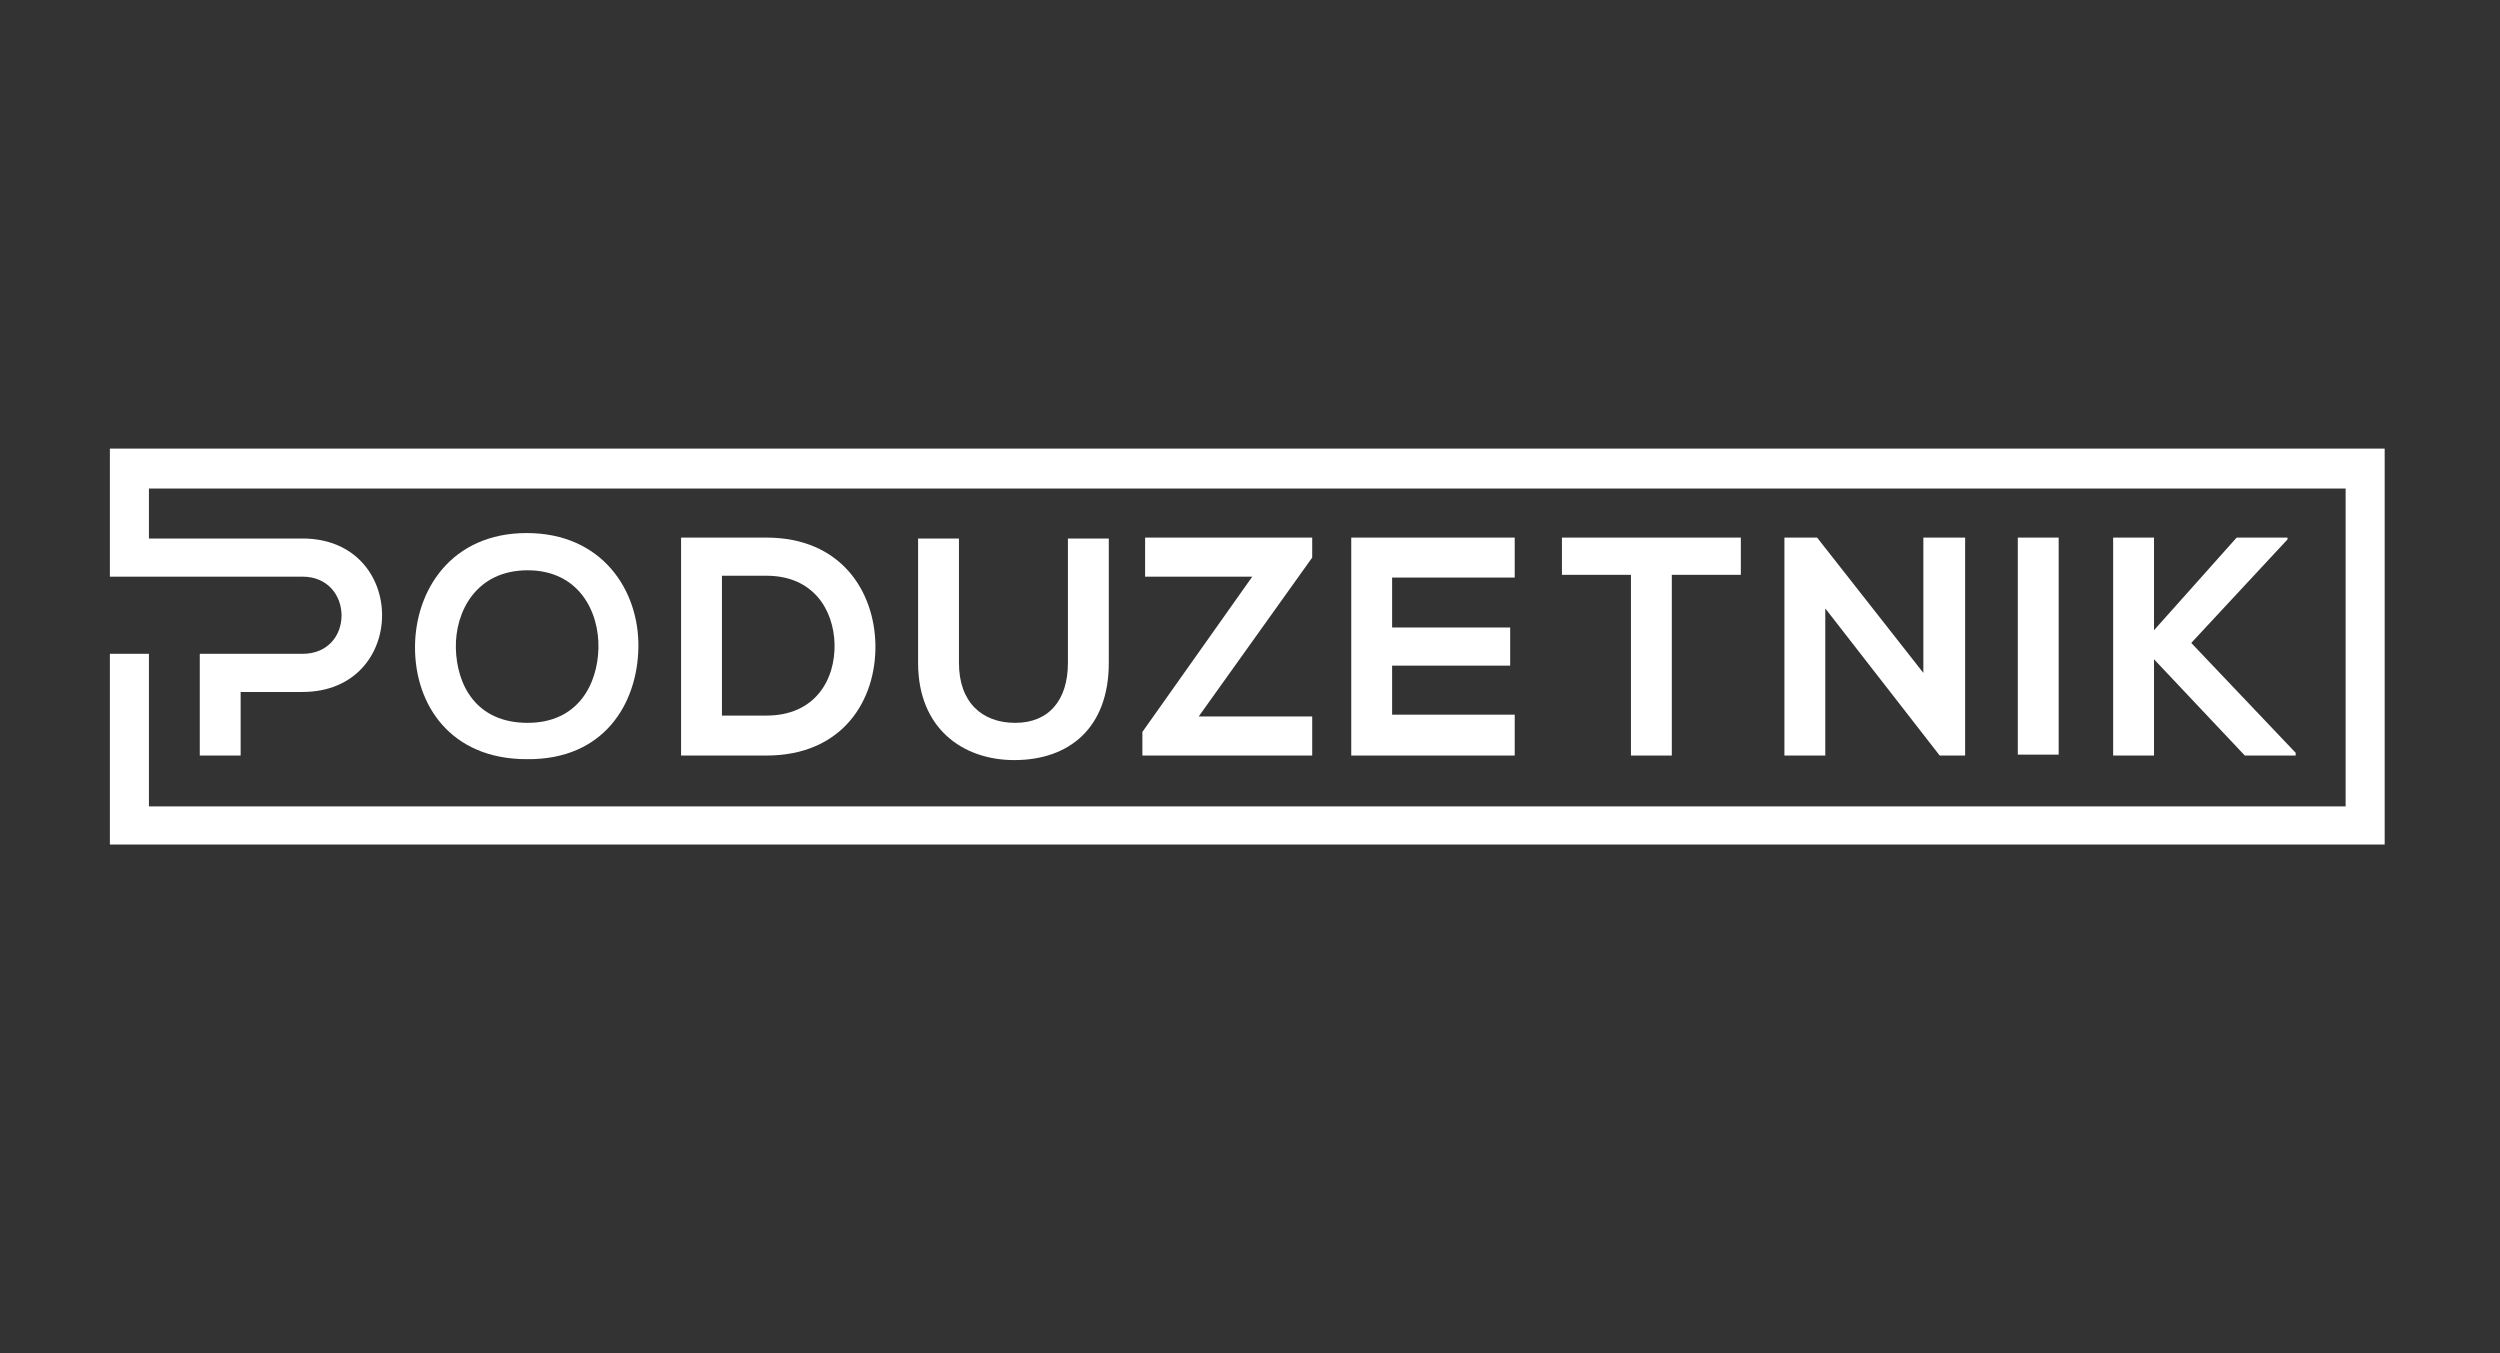 <?xml version="1.0" encoding="utf-8"?>
<!-- Generator: Adobe Illustrator 22.0.1, SVG Export Plug-In . SVG Version: 6.00 Build 0)  -->
<svg version="1.1" id="Layer_5" xmlns="http://www.w3.org/2000/svg" xmlns:xlink="http://www.w3.org/1999/xlink" x="0px" y="0px"
	 width="275.3px" height="149px" viewBox="0 0 275.3 149" style="enable-background:new 0 0 275.3 149;" xml:space="preserve">
<rect x="0" y="0" width="275.3" height="149" fill="#333333" stroke="none"/>
<style type="text/css">
	.st0{fill:#FFFFFF;}
</style>
<path class="st0" d="M96.4,71c0.1,6.1-3.6,12.2-12,12.2H75V59.2h9.4C92.6,59.2,96.3,65.1,96.4,71 M79.5,78.8h4.9
	c5.4,0,7.6-4,7.5-7.9c-0.1-3.7-2.3-7.5-7.5-7.5h-4.9V78.8z"/>
<path class="st0" d="M122.1,59.3V73c0,7.1-4.3,10.7-10.4,10.7c-5.7,0-10.6-3.5-10.6-10.7V59.3h4.5V73c0,4.3,2.5,6.6,6.2,6.6
	c3.7,0,5.8-2.5,5.8-6.6V59.3H122.1z"/>
<polygon class="st0" points="126.1,59.2 144.5,59.2 144.5,61.4 132,78.9 144.5,78.9 144.5,83.2 125.8,83.2 125.8,80.6 137.9,63.5 
	126.1,63.5 "/>
<polygon class="st0" points="166.8,83.2 148.8,83.2 148.8,59.2 166.8,59.2 166.8,63.6 153.3,63.6 153.3,69.1 166.3,69.1 166.3,73.3 
	153.3,73.3 153.3,78.7 166.8,78.7 "/>
<polygon class="st0" points="179.6,63.3 172,63.3 172,59.2 191.7,59.2 191.7,63.3 184.1,63.3 184.1,83.2 179.6,83.2 "/>
<polygon class="st0" points="211.8,59.2 216.4,59.2 216.4,83.2 213.6,83.2 213.6,83.2 201,67 201,83.2 196.5,83.2 196.5,59.2 
	200.1,59.2 211.8,74.1 "/>
<rect x="222.2" y="59.2" class="st0" width="4.5" height="23.9"/>
<polygon class="st0" points="251.9,59.4 241.3,70.8 252.8,82.9 252.8,83.2 247.2,83.2 237.2,72.6 237.2,83.2 232.7,83.2 232.7,59.2 
	237.2,59.2 237.2,69.4 246.3,59.2 251.9,59.2 "/>
<path class="st0" d="M70.3,71.3c0.1-6.3-4-12.6-12.3-12.6c-8.3,0-12.3,6.3-12.3,12.6c0,6.3,3.9,12.3,12.3,12.3
	C66.5,83.7,70.2,77.5,70.3,71.3 M50.2,71.4c-0.1-4,2.2-8.6,7.9-8.6c5.6,0,7.9,4.5,7.8,8.6c-0.1,3.9-2.2,8.2-7.8,8.2
	C52.4,79.6,50.3,75.4,50.2,71.4"/>
<path class="st0" d="M12.1,49.4v14.1h3.5h0.8H22h4.5h2h4.1h0.7c5.7,0,5.8,8.5,0,8.5h-4.8h-2H22v11.2h4.5v-7h6.8
	c11.7,0,11.7-16.9,0-16.9c-0.2,0-0.5,0-0.7,0v0H16.4v-5.5h241.9v32.4v2.6H16.4V72h-4.3v21h246.2h0.9h3.4V49.4H12.1z"/>
</svg>
